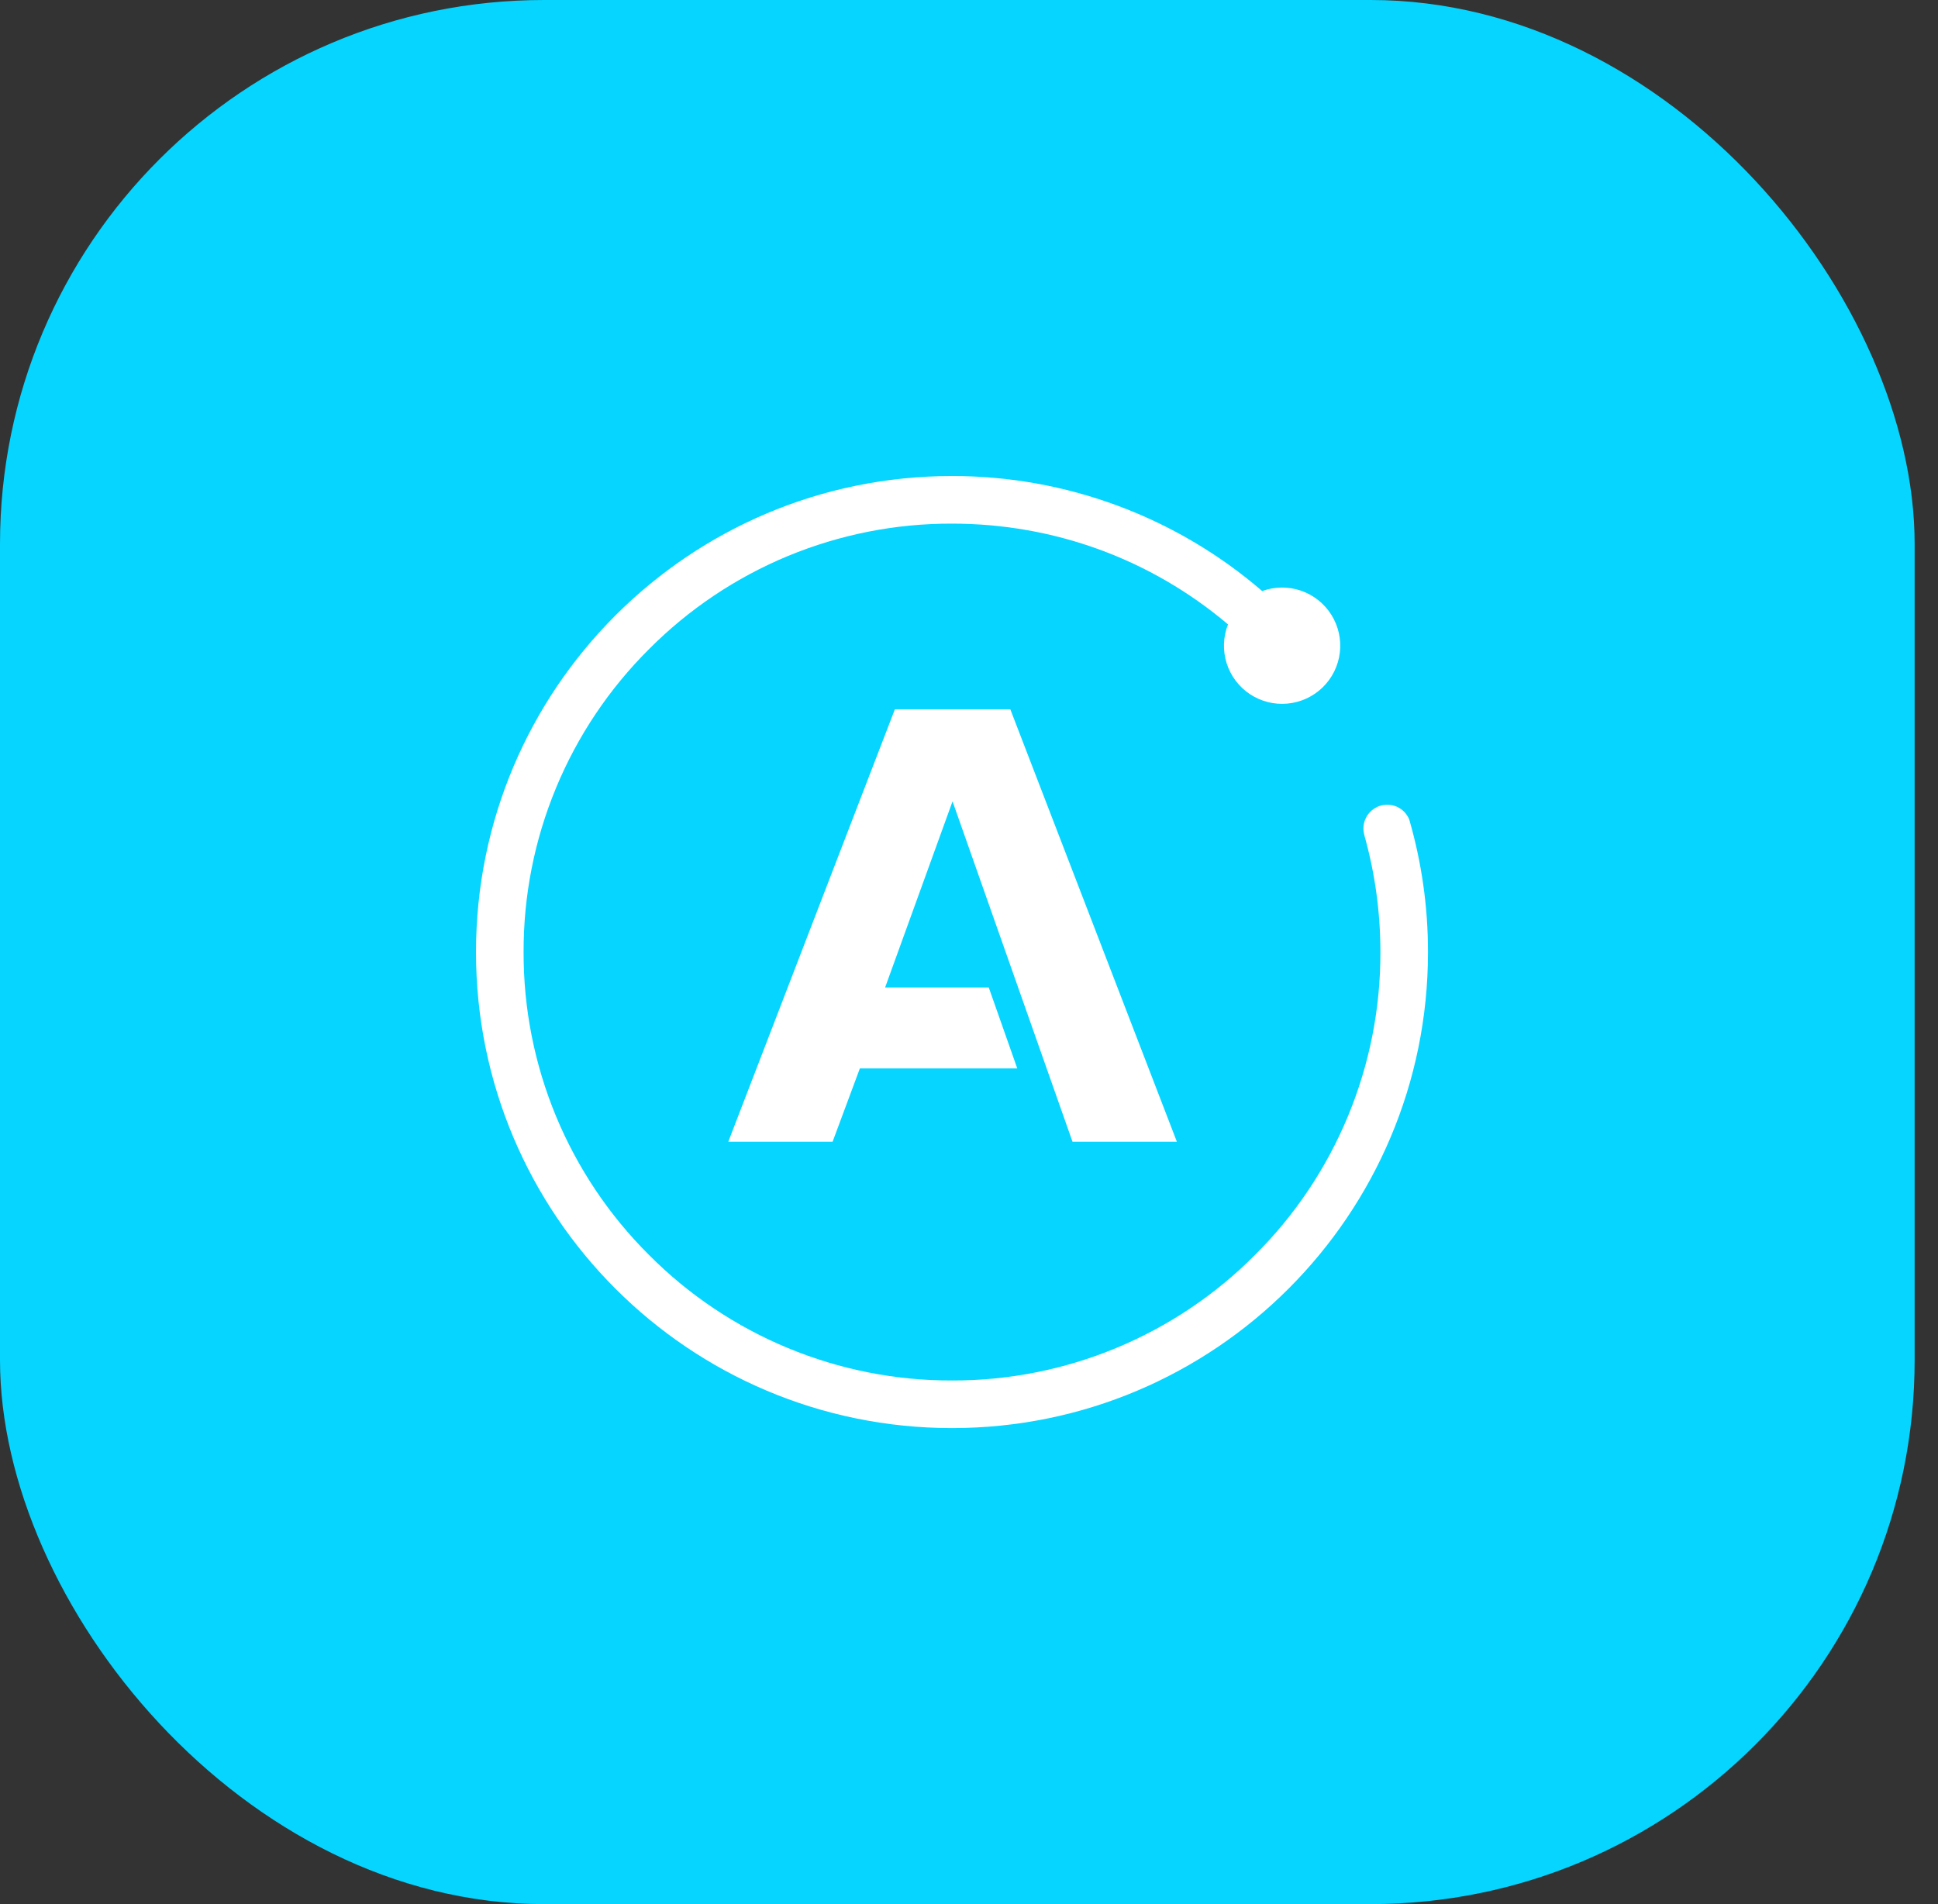 <svg xmlns="http://www.w3.org/2000/svg" width="57" height="56" viewBox="0 0 57 56" fill="none"><rect x="0" y="0" width="57" height="56" fill="#333333" stroke="none"/><rect width="56.313" height="56" rx="16" fill="#05D5FF"></rect><g clip-path="url(#clip0_1028_5247)"><path d="M28 14C20.267 14 14 20.268 14 28C14 35.733 20.267 42 28 42C35.731 42 42 35.733 42 28C42.001 26.68 41.815 25.367 41.448 24.1C41.379 23.933 41.249 23.799 41.084 23.726C40.919 23.653 40.732 23.647 40.562 23.708C40.392 23.77 40.253 23.895 40.173 24.056C40.093 24.218 40.079 24.405 40.133 24.577H40.131C40.44 25.677 40.6 26.826 40.6 28C40.605 29.655 40.281 31.295 39.647 32.825C39.014 34.354 38.084 35.742 36.91 36.91C35.742 38.084 34.354 39.014 32.825 39.647C31.295 40.281 29.655 40.605 28 40.6C26.345 40.605 24.705 40.281 23.175 39.647C21.646 39.014 20.258 38.084 19.09 36.91C17.916 35.742 16.986 34.354 16.352 32.825C15.719 31.295 15.395 29.655 15.4 28C15.395 26.345 15.719 24.705 16.353 23.175C16.986 21.646 17.916 20.258 19.09 19.09C20.258 17.916 21.646 16.986 23.175 16.352C24.705 15.719 26.345 15.395 28 15.4C31.005 15.4 33.849 16.445 36.118 18.363C35.974 18.727 35.96 19.13 36.077 19.503C36.194 19.876 36.436 20.198 36.762 20.415C37.088 20.631 37.478 20.73 37.867 20.693C38.257 20.657 38.622 20.488 38.903 20.215C39.183 19.942 39.361 19.581 39.407 19.193C39.454 18.804 39.365 18.412 39.157 18.08C38.949 17.749 38.634 17.499 38.264 17.372C37.893 17.245 37.491 17.249 37.123 17.383C34.587 15.197 31.349 13.996 28 14ZM26.32 20.86L21.42 33.579H24.488L25.29 31.423H29.92L29.081 29.041H26.033L28.016 23.568L31.544 33.578H34.614L29.715 20.86H26.32Z" fill="white"></path></g><defs><clipPath id="clip0_1028_5247"><rect width="28" height="28" fill="white" transform="translate(14 14)"></rect></clipPath></defs></svg>